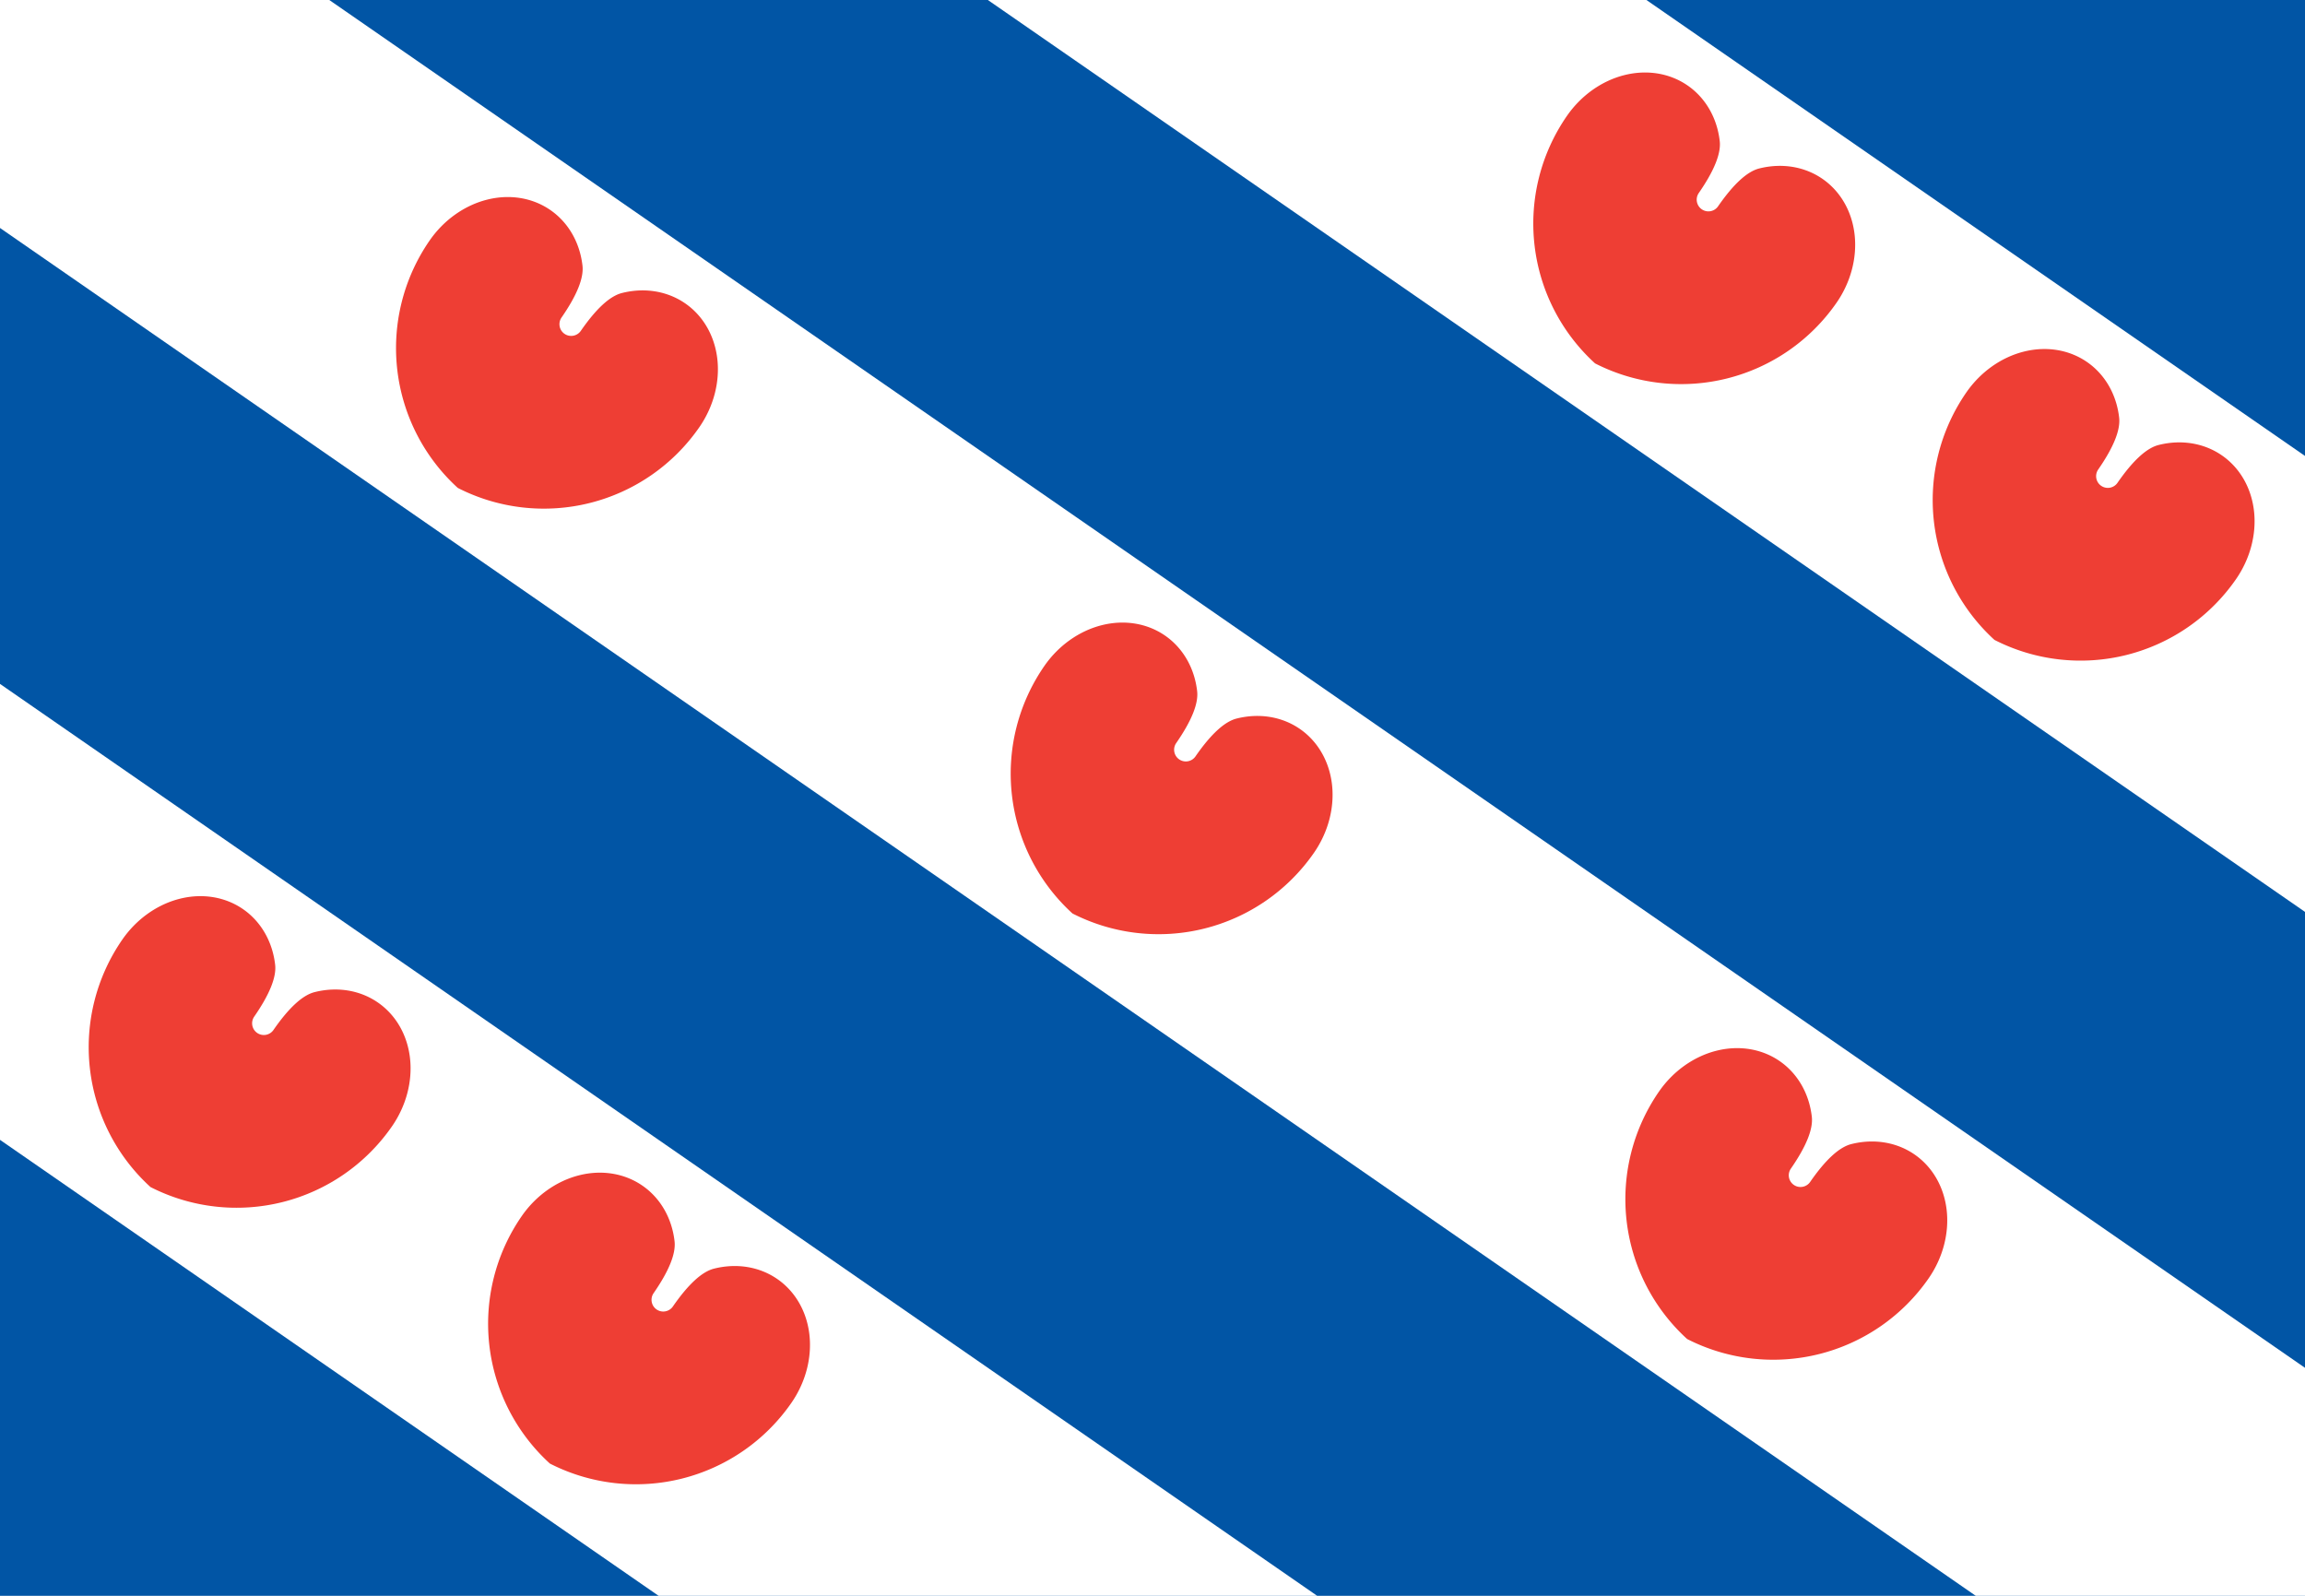<?xml version="1.0" encoding="UTF-8"?>
<svg xmlns="http://www.w3.org/2000/svg" xmlns:xlink="http://www.w3.org/1999/xlink" width="910" height="630">
<defs>
<path id="pomp" d="M0,12A16.143,16.143 0 0,1 -14,-4A7,8 0 0,1 -2.050,-9.657Q-1,-8.457 -1,-5A1,1 0 1,0 1,-5Q1,-8.457 2.050,-9.657A7,8 0 0,1 14,-4A16.143,16.143 0 0,1 0,12z" transform="rotate(34.695) scale(4.625)"/>
</defs>
<rect width="910" height="630" fill="#0155a5"/>
<g fill="#fff" transform="scale(130,90)">
<path d="M0,3V5L2,7H4z"/>
<path d="M1,0H0V1L6,7H7V6z"/>
<path d="M3,0H5L7,2V4z"/>
</g>
<g fill="#ee3e34">
<use xlink:href="#pomp" x="455" y="315"/>
<use xlink:href="#pomp" x="91" y="423"/>
<use xlink:href="#pomp" x="819" y="207"/>
<use xlink:href="#pomp" x="212.333" y="147"/>
<use xlink:href="#pomp" x="697.667" y="483"/>
<use xlink:href="#pomp" x="661.315" y="97.834"/>
<use xlink:href="#pomp" x="248.685" y="532.166"/>
</g>
</svg>